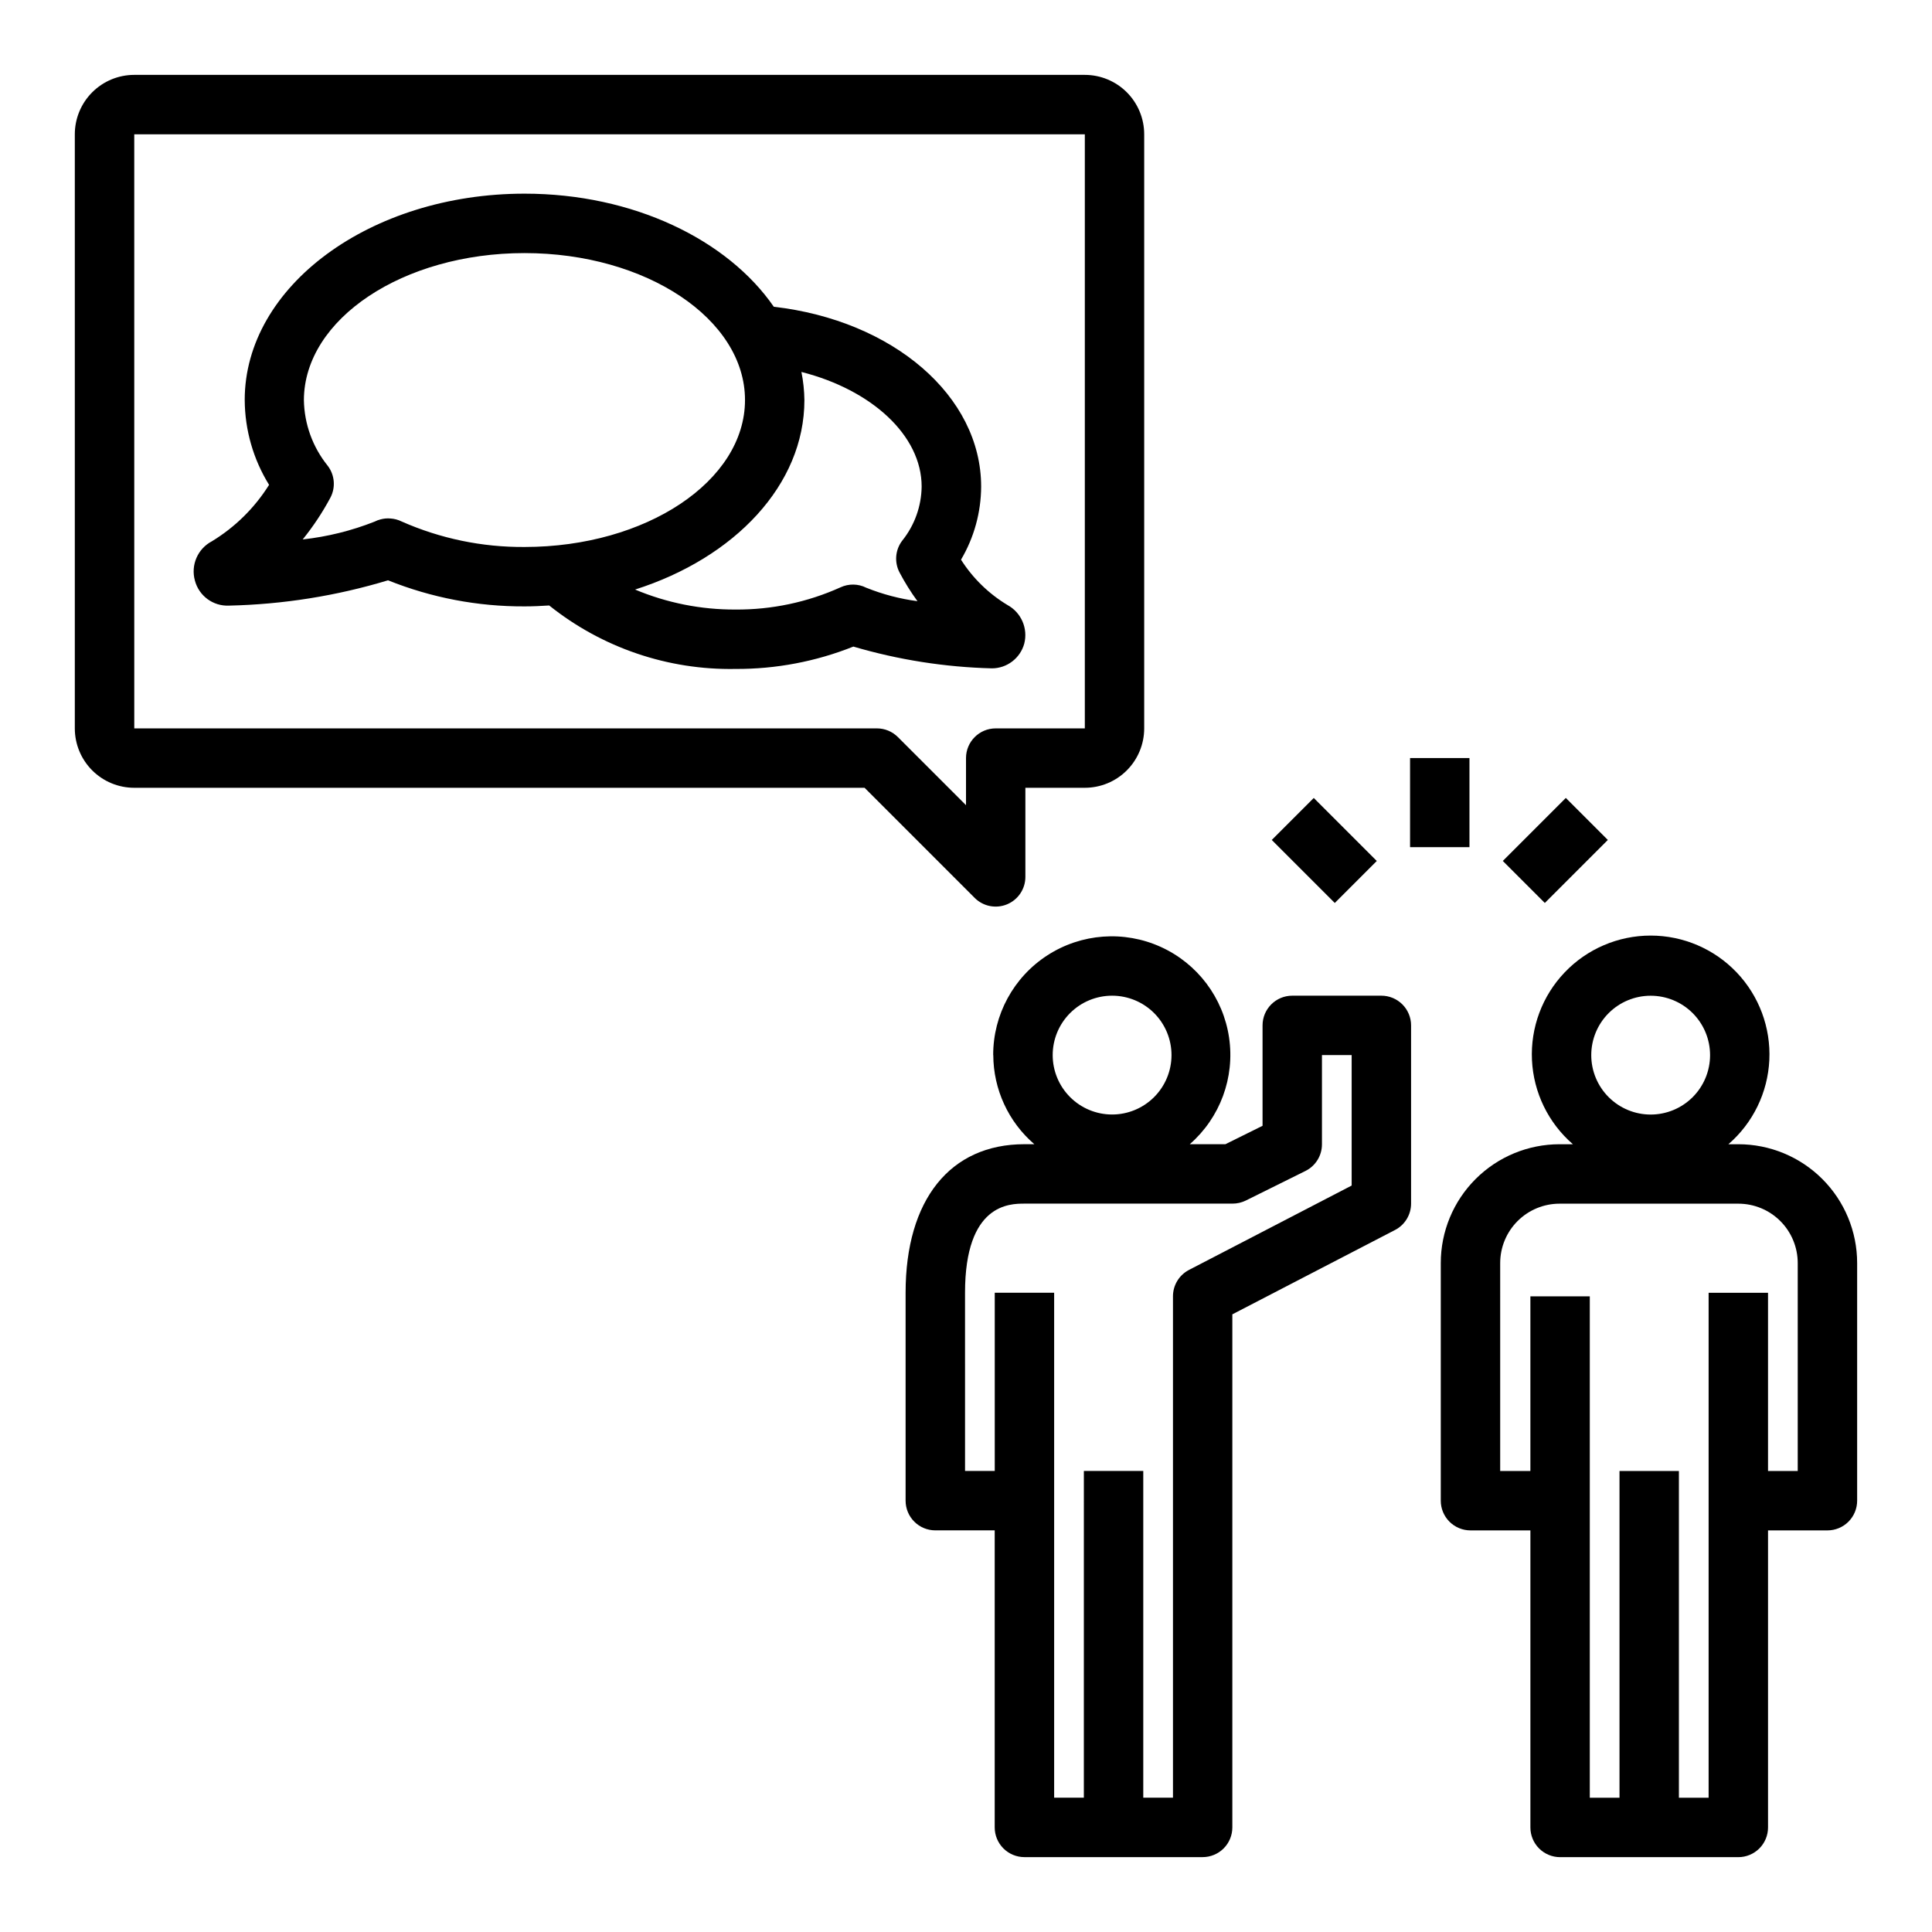 <?xml version="1.0" encoding="UTF-8"?>
<!-- Uploaded to: ICON Repo, www.iconrepo.com, Generator: ICON Repo Mixer Tools -->
<svg fill="#000000" width="800px" height="800px" version="1.1" viewBox="144 144 512 512" xmlns="http://www.w3.org/2000/svg">
 <g>
  <path d="m407.23 423.61c0.027 9.078 4 17.695 10.879 23.617h-2.629c-19.68 0-31.488 14.711-31.488 39.359v55.105c0 2.086 0.828 4.09 2.305 5.566 1.477 1.477 3.477 2.305 5.566 2.305h15.742v78.723c0 2.086 0.832 4.09 2.309 5.566 1.477 1.473 3.477 2.305 5.566 2.305h47.23c2.086 0 4.09-0.832 5.566-2.305 1.477-1.477 2.305-3.481 2.305-5.566v-135.97l43.113-22.355h0.004c2.609-1.352 4.25-4.051 4.25-6.988v-47.234c0-2.086-0.828-4.09-2.305-5.566-1.477-1.477-3.481-2.305-5.566-2.305h-23.617c-4.348 0-7.871 3.523-7.871 7.871v26.609l-9.84 4.879h-9.449c8.051-7.031 11.977-17.672 10.418-28.246-1.555-10.574-8.379-19.633-18.113-24.043-9.734-4.414-21.047-3.578-30.023 2.223-8.98 5.797-14.395 15.762-14.375 26.449zm63.363 39.359-0.004 0.004c1.215 0.008 2.41-0.262 3.504-0.789l15.871-7.871c2.688-1.336 4.383-4.086 4.367-7.086v-23.617h7.871v34.574l-43.105 22.355v0.004c-2.613 1.352-4.25 4.047-4.25 6.988v132.88h-7.871v-86.59h-15.742l-0.004 86.59h-7.871v-133.82h-15.742v47.23h-7.871l-0.004-47.23c0-23.617 11.855-23.617 15.742-23.617zm-16.129-39.359h-0.004c0 4.176-1.66 8.18-4.609 11.133-2.953 2.953-6.957 4.613-11.133 4.613-4.176 0-8.184-1.66-11.133-4.613-2.953-2.953-4.613-6.957-4.613-11.133s1.66-8.18 4.613-11.133c2.949-2.953 6.957-4.609 11.133-4.609 4.176 0 8.18 1.656 11.133 4.609 2.949 2.953 4.609 6.957 4.609 11.133z"/>
  <path d="m525.82 541.7c0 2.086 0.828 4.09 2.305 5.566 1.477 1.477 3.481 2.305 5.566 2.305h15.879v78.723c0 2.086 0.828 4.09 2.305 5.566 1.477 1.473 3.481 2.305 5.566 2.305h47.234c2.086 0 4.09-0.832 5.566-2.305 1.477-1.477 2.305-3.481 2.305-5.566v-78.723h15.746c2.086 0 4.09-0.828 5.566-2.305 1.473-1.477 2.305-3.481 2.305-5.566v-62.977c0-8.352-3.32-16.359-9.223-22.266-5.906-5.906-13.914-9.223-22.266-9.223h-2.629c6.512-5.637 10.434-13.695 10.844-22.297 0.414-8.605-2.715-17.004-8.656-23.238-5.941-6.234-14.18-9.762-22.793-9.762s-16.852 3.527-22.793 9.762c-5.945 6.234-9.074 14.633-8.66 23.238 0.414 8.602 4.336 16.66 10.848 22.297h-3.527c-8.352 0-16.359 3.316-22.266 9.223s-9.223 13.914-9.223 22.266zm55.625-133.82c4.176 0 8.18 1.656 11.133 4.609s4.609 6.957 4.609 11.133-1.656 8.18-4.609 11.133-6.957 4.613-11.133 4.613c-4.176 0-8.18-1.66-11.133-4.613s-4.613-6.957-4.613-11.133 1.66-8.18 4.613-11.133 6.957-4.609 11.133-4.609zm-39.879 70.848c0-4.176 1.656-8.18 4.609-11.133 2.953-2.953 6.957-4.609 11.133-4.609h47.367c4.176 0 8.18 1.656 11.133 4.609 2.953 2.953 4.609 6.957 4.609 11.133v55.105h-7.871v-47.234h-15.742v133.82h-7.875v-86.59h-15.742v86.59h-7.871v-132.88h-15.746v46.289h-8.004z"/>
  <path d="m517.68 344.89h15.742v23.617h-15.742z"/>
  <path d="m542.26 372.16 16.699-16.699 11.133 11.133-16.699 16.699z"/>
  <path d="m481.03 366.6 11.133-11.133 16.699 16.699-11.133 11.133z"/>
  <path d="m179.58 352.77h193.54l29.18 29.18v0.004c2.25 2.25 5.637 2.922 8.578 1.703 2.941-1.219 4.859-4.086 4.859-7.269v-23.617h15.746c4.176 0 8.18-1.656 11.133-4.609 2.949-2.953 4.609-6.957 4.609-11.133v-157.44c0-4.176-1.66-8.18-4.609-11.133-2.953-2.953-6.957-4.613-11.133-4.613h-251.91c-4.176 0-8.18 1.66-11.133 4.613s-4.613 6.957-4.613 11.133v157.44c0 4.176 1.66 8.18 4.613 11.133s6.957 4.609 11.133 4.609zm0-173.18h251.91v157.44h-23.617c-4.348 0-7.871 3.523-7.871 7.871v12.484l-18.051-18.051c-1.477-1.477-3.481-2.305-5.566-2.305h-196.8z"/>
  <path d="m415.44 314.56c1.031-4.031-0.809-8.246-4.465-10.234-4.973-2.996-9.18-7.106-12.297-12.004 3.465-5.863 5.305-12.547 5.336-19.355 0-24.066-23.371-44.043-54.945-47.672-12.273-17.77-37.234-29.973-66.055-29.973-40.895 0-74.164 24.535-74.164 54.688h0.004c0.039 7.945 2.273 15.723 6.453 22.477-3.816 6.098-9.008 11.219-15.152 14.957-3.769 1.973-5.648 6.316-4.504 10.414 1.07 4.062 4.832 6.828 9.031 6.637 14.289-0.316 28.469-2.57 42.152-6.707 11.508 4.625 23.809 6.973 36.211 6.91 2.195 0 4.352-0.102 6.496-0.242 13.992 11.195 31.457 17.145 49.371 16.82 10.699 0.051 21.305-1.961 31.238-5.926 11.93 3.512 24.266 5.453 36.699 5.769 4.012 0 7.531-2.688 8.59-6.559zm-132.43-25.605c-11.219 0.082-22.324-2.223-32.582-6.762-0.926-0.461-1.938-0.727-2.969-0.789-0.875-0.074-1.758 0.004-2.606 0.238-0.543 0.133-1.074 0.332-1.574 0.59-6.113 2.418-12.523 4.004-19.059 4.723 2.777-3.438 5.227-7.129 7.316-11.023 1.465-2.731 1.188-6.066-0.703-8.523-3.973-4.93-6.191-11.043-6.297-17.375 0.055-21.496 26.262-38.965 58.473-38.965 32.211 0 58.426 17.469 58.426 38.941 0 21.477-26.211 38.945-58.426 38.945zm99.398 6.801h0.004c1.391 2.633 2.969 5.16 4.723 7.562-4.652-0.613-9.211-1.812-13.566-3.562-2.141-1.082-4.656-1.117-6.832-0.105-8.742 3.945-18.234 5.953-27.828 5.883-9.133 0.043-18.184-1.758-26.605-5.297 26.363-8.391 44.871-27.734 44.871-50.223v-0.004c-0.035-2.496-0.301-4.988-0.789-7.438 18.586 4.723 31.859 16.809 31.859 30.371-0.062 5.227-1.879 10.281-5.156 14.348-1.859 2.449-2.121 5.754-0.676 8.465z"/>
 </g>
</svg>